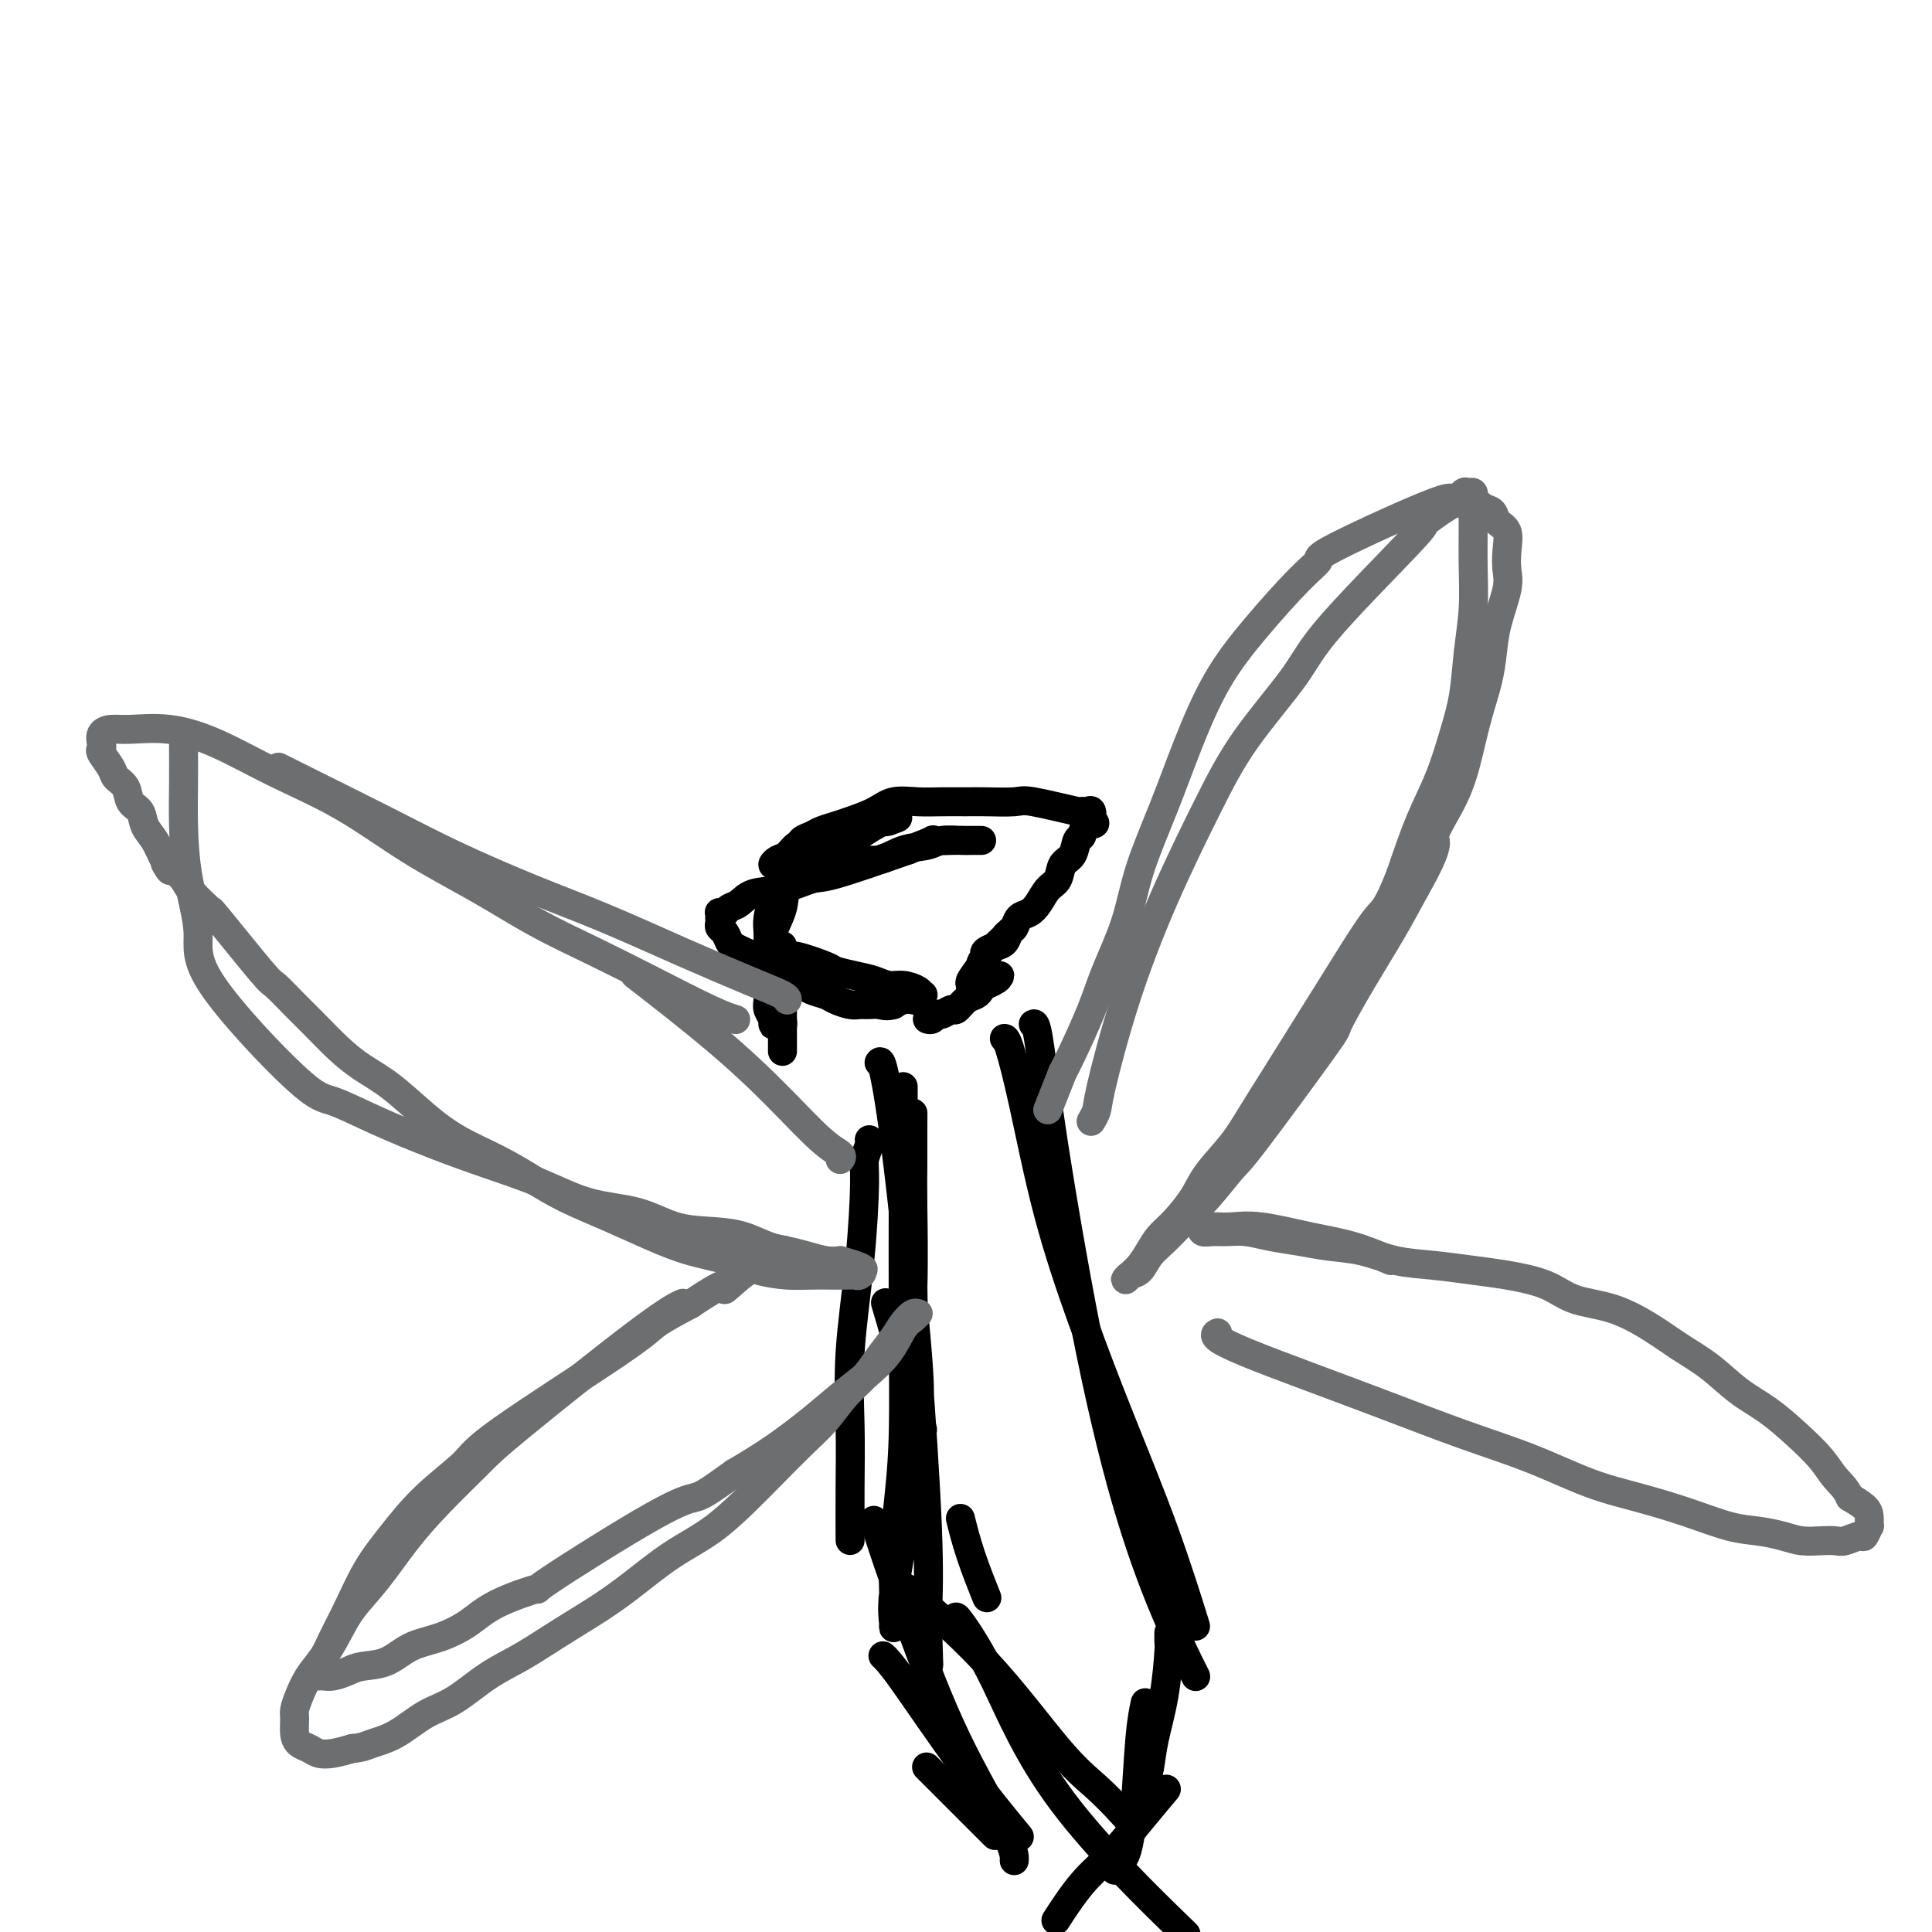<svg viewBox='0 0 400 400' version='1.1' xmlns='http://www.w3.org/2000/svg' xmlns:xlink='http://www.w3.org/1999/xlink'><g fill='none' stroke='#000000' stroke-width='6' stroke-linecap='round' stroke-linejoin='round'><path d='M168,174c-0.037,0.089 -0.075,0.179 0,0c0.075,-0.179 0.262,-0.625 0,0c-0.262,0.625 -0.974,2.322 -2,4c-1.026,1.678 -2.366,3.337 -3,5c-0.634,1.663 -0.562,3.331 -1,5c-0.438,1.669 -1.386,3.339 -2,5c-0.614,1.661 -0.893,3.313 -1,5c-0.107,1.687 -0.043,3.408 0,5c0.043,1.592 0.064,3.054 0,4c-0.064,0.946 -0.213,1.374 0,2c0.213,0.626 0.789,1.448 1,2c0.211,0.552 0.056,0.832 0,1c-0.056,0.168 -0.014,0.222 0,0c0.014,-0.222 -0.000,-0.719 0,-1c0.000,-0.281 0.014,-0.344 0,-1c-0.014,-0.656 -0.056,-1.904 0,-3c0.056,-1.096 0.211,-2.040 0,-3c-0.211,-0.960 -0.790,-1.936 -1,-3c-0.210,-1.064 -0.053,-2.217 0,-3c0.053,-0.783 0.002,-1.196 0,-2c-0.002,-0.804 0.044,-1.997 0,-3c-0.044,-1.003 -0.177,-1.815 0,-3c0.177,-1.185 0.663,-2.742 1,-4c0.337,-1.258 0.525,-2.217 1,-3c0.475,-0.783 1.238,-1.392 2,-2'/><path d='M163,181c1.207,-1.902 2.225,-2.156 3,-3c0.775,-0.844 1.306,-2.279 2,-3c0.694,-0.721 1.550,-0.729 2,-1c0.450,-0.271 0.495,-0.806 1,-1c0.505,-0.194 1.471,-0.049 2,0c0.529,0.049 0.622,0.001 1,0c0.378,-0.001 1.040,0.046 1,0c-0.040,-0.046 -0.781,-0.184 -1,0c-0.219,0.184 0.086,0.688 0,1c-0.086,0.312 -0.562,0.430 -1,1c-0.438,0.570 -0.840,1.591 -1,2c-0.160,0.409 -0.080,0.204 0,0'/><path d='M160,205c0.022,-0.074 0.044,-0.147 0,0c-0.044,0.147 -0.155,0.515 0,1c0.155,0.485 0.578,1.086 1,2c0.422,0.914 0.845,2.142 1,3c0.155,0.858 0.041,1.345 0,2c-0.041,0.655 -0.011,1.479 0,2c0.011,0.521 0.003,0.741 0,1c-0.003,0.259 -0.001,0.559 0,1c0.001,0.441 0.000,1.023 0,1c-0.000,-0.023 -0.000,-0.652 0,-1c0.000,-0.348 0.000,-0.414 0,-1c-0.000,-0.586 -0.000,-1.693 0,-3c0.000,-1.307 0.000,-2.813 0,-4c-0.000,-1.187 -0.000,-2.053 0,-3c0.000,-0.947 0.000,-1.973 0,-3'/><path d='M162,203c0.000,-2.660 0.000,-1.809 0,-2c-0.000,-0.191 -0.000,-1.424 0,-2c0.000,-0.576 0.000,-0.495 0,-1c-0.000,-0.505 -0.001,-1.597 0,-2c0.001,-0.403 0.004,-0.118 0,0c-0.004,0.118 -0.013,0.068 0,0c0.013,-0.068 0.049,-0.155 0,0c-0.049,0.155 -0.184,0.552 0,1c0.184,0.448 0.688,0.946 1,1c0.312,0.054 0.432,-0.337 2,0c1.568,0.337 4.583,1.401 6,2c1.417,0.599 1.236,0.734 2,1c0.764,0.266 2.474,0.662 4,1c1.526,0.338 2.868,0.616 4,1c1.132,0.384 2.056,0.872 3,1c0.944,0.128 1.910,-0.106 3,0c1.090,0.106 2.304,0.550 3,1c0.696,0.450 0.874,0.904 1,1c0.126,0.096 0.199,-0.168 0,0c-0.199,0.168 -0.672,0.767 -1,1c-0.328,0.233 -0.511,0.101 -1,0c-0.489,-0.101 -1.282,-0.172 -2,0c-0.718,0.172 -1.359,0.586 -2,1'/><path d='M185,208c-1.359,0.463 -2.255,0.121 -3,0c-0.745,-0.121 -1.339,-0.021 -2,0c-0.661,0.021 -1.388,-0.036 -2,0c-0.612,0.036 -1.107,0.164 -2,0c-0.893,-0.164 -2.182,-0.620 -3,-1c-0.818,-0.380 -1.164,-0.683 -2,-1c-0.836,-0.317 -2.162,-0.647 -3,-1c-0.838,-0.353 -1.187,-0.728 -2,-1c-0.813,-0.272 -2.090,-0.440 -3,-1c-0.910,-0.560 -1.452,-1.512 -2,-2c-0.548,-0.488 -1.103,-0.511 -2,-1c-0.897,-0.489 -2.138,-1.444 -3,-2c-0.862,-0.556 -1.345,-0.712 -2,-1c-0.655,-0.288 -1.482,-0.707 -2,-1c-0.518,-0.293 -0.727,-0.459 -1,-1c-0.273,-0.541 -0.609,-1.455 -1,-2c-0.391,-0.545 -0.838,-0.721 -1,-1c-0.162,-0.279 -0.040,-0.662 0,-1c0.040,-0.338 -0.001,-0.630 0,-1c0.001,-0.370 0.044,-0.819 0,-1c-0.044,-0.181 -0.177,-0.094 0,0c0.177,0.094 0.663,0.195 1,0c0.337,-0.195 0.524,-0.687 1,-1c0.476,-0.313 1.242,-0.448 2,-1c0.758,-0.552 1.510,-1.521 3,-2c1.490,-0.479 3.719,-0.469 6,-1c2.281,-0.531 4.614,-1.605 6,-2c1.386,-0.395 1.825,-0.113 5,-1c3.175,-0.887 9.088,-2.944 15,-5'/><path d='M188,176c6.964,-2.619 4.875,-2.166 5,-2c0.125,0.166 2.466,0.044 4,0c1.534,-0.044 2.261,-0.012 3,0c0.739,0.012 1.490,0.003 2,0c0.510,-0.003 0.779,-0.002 1,0c0.221,0.002 0.396,0.004 0,0c-0.396,-0.004 -1.361,-0.013 -2,0c-0.639,0.013 -0.953,0.050 -2,0c-1.047,-0.050 -2.828,-0.186 -4,0c-1.172,0.186 -1.734,0.695 -3,1c-1.266,0.305 -3.237,0.407 -5,1c-1.763,0.593 -3.319,1.675 -5,2c-1.681,0.325 -3.486,-0.109 -5,0c-1.514,0.109 -2.738,0.761 -4,1c-1.262,0.239 -2.563,0.065 -4,0c-1.437,-0.065 -3.010,-0.021 -4,0c-0.990,0.021 -1.398,0.018 -2,0c-0.602,-0.018 -1.400,-0.050 -2,0c-0.600,0.050 -1.003,0.182 -1,0c0.003,-0.182 0.411,-0.678 1,-1c0.589,-0.322 1.358,-0.471 2,-1c0.642,-0.529 1.158,-1.438 2,-2c0.842,-0.562 2.011,-0.778 3,-1c0.989,-0.222 1.799,-0.452 3,-1c1.201,-0.548 2.794,-1.415 4,-2c1.206,-0.585 2.024,-0.889 3,-1c0.976,-0.111 2.109,-0.030 3,0c0.891,0.030 1.540,0.009 2,0c0.460,-0.009 0.730,-0.004 1,0'/><path d='M184,170c3.599,-1.384 1.098,-0.344 0,0c-1.098,0.344 -0.792,-0.009 -1,0c-0.208,0.009 -0.932,0.380 -2,1c-1.068,0.620 -2.482,1.487 -3,2c-0.518,0.513 -0.140,0.670 -2,1c-1.860,0.330 -5.956,0.831 -8,1c-2.044,0.169 -2.035,0.004 -2,0c0.035,-0.004 0.096,0.154 0,0c-0.096,-0.154 -0.348,-0.618 0,-1c0.348,-0.382 1.296,-0.682 2,-1c0.704,-0.318 1.163,-0.653 2,-1c0.837,-0.347 2.054,-0.706 3,-1c0.946,-0.294 1.623,-0.524 3,-1c1.377,-0.476 3.453,-1.199 5,-2c1.547,-0.801 2.564,-1.679 4,-2c1.436,-0.321 3.292,-0.086 5,0c1.708,0.086 3.269,0.021 5,0c1.731,-0.021 3.632,0.002 5,0c1.368,-0.002 2.204,-0.029 4,0c1.796,0.029 4.551,0.113 6,0c1.449,-0.113 1.593,-0.425 4,0c2.407,0.425 7.076,1.585 9,2c1.924,0.415 1.104,0.083 1,0c-0.104,-0.083 0.508,0.081 1,0c0.492,-0.081 0.863,-0.406 1,0c0.137,0.406 0.039,1.545 0,2c-0.039,0.455 -0.020,0.228 0,0'/><path d='M226,170c1.677,0.729 -0.132,0.550 -1,1c-0.868,0.450 -0.795,1.528 -1,2c-0.205,0.472 -0.688,0.338 -1,1c-0.312,0.662 -0.454,2.120 -1,3c-0.546,0.880 -1.497,1.181 -2,2c-0.503,0.819 -0.558,2.155 -1,3c-0.442,0.845 -1.270,1.200 -2,2c-0.730,0.800 -1.362,2.045 -2,3c-0.638,0.955 -1.284,1.622 -2,2c-0.716,0.378 -1.504,0.468 -2,1c-0.496,0.532 -0.701,1.504 -1,2c-0.299,0.496 -0.693,0.514 -1,1c-0.307,0.486 -0.527,1.441 -1,2c-0.473,0.559 -1.200,0.722 -2,1c-0.800,0.278 -1.673,0.670 -2,1c-0.327,0.330 -0.108,0.597 0,1c0.108,0.403 0.105,0.942 0,1c-0.105,0.058 -0.312,-0.367 0,-1c0.312,-0.633 1.141,-1.476 2,-2c0.859,-0.524 1.747,-0.729 2,-1c0.253,-0.271 -0.128,-0.608 0,-1c0.128,-0.392 0.766,-0.838 1,-1c0.234,-0.162 0.063,-0.041 0,0c-0.063,0.041 -0.017,0.001 0,0c0.017,-0.001 0.005,0.038 -1,1c-1.005,0.962 -3.001,2.846 -4,4c-0.999,1.154 -0.999,1.577 -1,2'/><path d='M203,200c-3.724,5.045 -1.535,2.658 -1,2c0.535,-0.658 -0.586,0.413 -1,1c-0.414,0.587 -0.122,0.691 0,1c0.122,0.309 0.073,0.825 0,1c-0.073,0.175 -0.171,0.010 0,0c0.171,-0.010 0.610,0.136 1,0c0.390,-0.136 0.729,-0.555 1,-1c0.271,-0.445 0.472,-0.915 1,-1c0.528,-0.085 1.382,0.215 2,0c0.618,-0.215 1.001,-0.944 1,-1c-0.001,-0.056 -0.384,0.561 -1,1c-0.616,0.439 -1.464,0.700 -2,1c-0.536,0.300 -0.758,0.640 -1,1c-0.242,0.360 -0.502,0.742 -1,1c-0.498,0.258 -1.233,0.394 -2,1c-0.767,0.606 -1.567,1.683 -2,2c-0.433,0.317 -0.498,-0.125 -1,0c-0.502,0.125 -1.441,0.818 -2,1c-0.559,0.182 -0.737,-0.147 -1,0c-0.263,0.147 -0.609,0.770 -1,1c-0.391,0.230 -0.826,0.066 -1,0c-0.174,-0.066 -0.087,-0.033 0,0'/><path d='M182,220c0.204,-0.301 0.408,-0.603 1,2c0.592,2.603 1.571,8.110 3,20c1.429,11.890 3.308,30.163 4,39c0.692,8.837 0.198,8.239 0,8c-0.198,-0.239 -0.099,-0.120 0,0'/><path d='M180,236c-0.002,-0.003 -0.005,-0.005 0,0c0.005,0.005 0.016,0.019 0,0c-0.016,-0.019 -0.059,-0.069 0,0c0.059,0.069 0.218,0.259 0,1c-0.218,0.741 -0.815,2.033 -1,3c-0.185,0.967 0.041,1.607 0,5c-0.041,3.393 -0.351,9.538 -1,16c-0.649,6.462 -1.638,13.243 -2,19c-0.362,5.757 -0.097,10.492 0,15c0.097,4.508 0.026,8.791 0,13c-0.026,4.209 -0.007,8.346 0,10c0.007,1.654 0.004,0.827 0,0'/><path d='M187,225c-0.002,-0.083 -0.003,-0.166 0,3c0.003,3.166 0.011,9.580 0,18c-0.011,8.420 -0.041,18.846 0,28c0.041,9.154 0.155,17.036 0,23c-0.155,5.964 -0.577,10.011 -1,14c-0.423,3.989 -0.845,7.920 -1,11c-0.155,3.080 -0.041,5.308 0,7c0.041,1.692 0.009,2.846 0,4c-0.009,1.154 0.004,2.307 0,3c-0.004,0.693 -0.027,0.926 0,1c0.027,0.074 0.102,-0.013 0,-1c-0.102,-0.987 -0.381,-2.876 0,-6c0.381,-3.124 1.423,-7.483 2,-14c0.577,-6.517 0.691,-15.190 1,-24c0.309,-8.810 0.815,-17.756 1,-25c0.185,-7.244 0.050,-12.785 0,-17c-0.050,-4.215 -0.013,-7.102 0,-9c0.013,-1.898 0.003,-2.805 0,-4c-0.003,-1.195 0.001,-2.678 0,-3c-0.001,-0.322 -0.007,0.519 0,-1c0.007,-1.519 0.027,-5.396 0,1c-0.027,6.396 -0.100,23.065 0,32c0.100,8.935 0.373,10.136 1,18c0.627,7.864 1.608,22.390 2,32c0.392,9.610 0.196,14.305 0,19'/><path d='M192,335c0.500,16.833 0.250,8.417 0,0'/><path d='M183,343c-0.177,-0.163 -0.354,-0.325 0,0c0.354,0.325 1.239,1.139 4,5c2.761,3.861 7.397,10.770 12,17c4.603,6.230 9.172,11.780 11,14c1.828,2.220 0.914,1.110 0,0'/><path d='M192,366c0.049,0.049 0.099,0.099 0,0c-0.099,-0.099 -0.346,-0.346 0,0c0.346,0.346 1.285,1.285 4,4c2.715,2.715 7.204,7.204 9,9c1.796,1.796 0.898,0.898 0,0'/><path d='M210,385c0.004,-0.068 0.007,-0.136 0,0c-0.007,0.136 -0.026,0.477 0,0c0.026,-0.477 0.095,-1.772 -2,-6c-2.095,-4.228 -6.355,-11.389 -10,-19c-3.645,-7.611 -6.676,-15.672 -9,-22c-2.324,-6.328 -3.943,-10.923 -5,-14c-1.057,-3.077 -1.554,-4.636 -2,-6c-0.446,-1.364 -0.842,-2.533 -1,-3c-0.158,-0.467 -0.079,-0.234 0,0'/><path d='M198,335c-0.009,-0.027 -0.019,-0.054 0,0c0.019,0.054 0.065,0.190 0,0c-0.065,-0.190 -0.241,-0.706 1,1c1.241,1.706 3.900,5.632 7,12c3.100,6.368 6.642,15.176 14,25c7.358,9.824 18.531,20.664 23,25c4.469,4.336 2.235,2.168 0,0'/><path d='M219,397c0.113,-0.175 0.226,-0.351 0,0c-0.226,0.351 -0.792,1.228 0,0c0.792,-1.228 2.941,-4.561 5,-7c2.059,-2.439 4.026,-3.984 6,-6c1.974,-2.016 3.955,-4.504 6,-7c2.045,-2.496 4.156,-4.999 5,-6c0.844,-1.001 0.422,-0.501 0,0'/><path d='M231,387c-0.015,0.017 -0.029,0.035 0,0c0.029,-0.035 0.102,-0.121 0,0c-0.102,0.121 -0.378,0.449 0,0c0.378,-0.449 1.412,-1.676 2,-3c0.588,-1.324 0.732,-2.744 1,-4c0.268,-1.256 0.659,-2.347 1,-6c0.341,-3.653 0.630,-9.868 1,-14c0.370,-4.132 0.820,-6.181 1,-7c0.180,-0.819 0.090,-0.410 0,0'/><path d='M214,212c-0.065,0.035 -0.131,0.070 0,0c0.131,-0.070 0.458,-0.244 1,3c0.542,3.244 1.298,9.908 3,21c1.702,11.092 4.348,26.613 7,40c2.652,13.387 5.309,24.640 8,34c2.691,9.360 5.417,16.828 8,23c2.583,6.172 5.024,11.049 6,13c0.976,1.951 0.488,0.975 0,0'/><path d='M208,215c-0.051,-0.003 -0.102,-0.005 0,0c0.102,0.005 0.358,0.019 1,2c0.642,1.981 1.671,5.929 3,12c1.329,6.071 2.959,14.263 5,22c2.041,7.737 4.492,15.018 7,22c2.508,6.982 5.074,13.665 8,21c2.926,7.335 6.211,15.321 9,23c2.789,7.679 5.083,15.051 6,18c0.917,2.949 0.459,1.474 0,0'/><path d='M242,338c-0.016,0.830 -0.032,1.660 0,2c0.032,0.340 0.111,0.191 0,2c-0.111,1.809 -0.411,5.575 -1,9c-0.589,3.425 -1.468,6.507 -2,9c-0.532,2.493 -0.717,4.395 -1,6c-0.283,1.605 -0.664,2.913 -1,4c-0.336,1.087 -0.629,1.952 -1,3c-0.371,1.048 -0.821,2.277 -1,3c-0.179,0.723 -0.086,0.939 0,1c0.086,0.061 0.165,-0.034 0,0c-0.165,0.034 -0.576,0.197 -1,0c-0.424,-0.197 -0.862,-0.755 -2,-2c-1.138,-1.245 -2.976,-3.176 -5,-5c-2.024,-1.824 -4.233,-3.540 -8,-8c-3.767,-4.460 -9.091,-11.662 -15,-18c-5.909,-6.338 -12.403,-11.811 -15,-14c-2.597,-2.189 -1.299,-1.095 0,0'/><path d='M204,330c0.280,0.696 0.560,1.393 0,0c-0.560,-1.393 -1.958,-4.875 -3,-8c-1.042,-3.125 -1.726,-5.893 -2,-7c-0.274,-1.107 -0.137,-0.554 0,0'/><path d='M191,296c-2.917,-10.000 -5.833,-20.000 -7,-24c-1.167,-4.000 -0.583,-2.000 0,0'/></g>
<g fill='none' stroke='#6D6E70' stroke-width='6' stroke-linecap='round' stroke-linejoin='round'><path d='M174,240c0.018,-0.020 0.036,-0.041 0,0c-0.036,0.041 -0.127,0.143 0,0c0.127,-0.143 0.473,-0.530 0,-1c-0.473,-0.470 -1.765,-1.021 -4,-3c-2.235,-1.979 -5.414,-5.386 -9,-9c-3.586,-3.614 -7.581,-7.434 -13,-12c-5.419,-4.566 -12.263,-9.876 -15,-12c-2.737,-2.124 -1.369,-1.062 0,0'/><path d='M163,207c0.004,-0.016 0.007,-0.031 0,0c-0.007,0.031 -0.025,0.109 0,0c0.025,-0.109 0.094,-0.407 -1,-1c-1.094,-0.593 -3.351,-1.483 -7,-3c-3.649,-1.517 -8.689,-3.662 -14,-6c-5.311,-2.338 -10.892,-4.871 -16,-7c-5.108,-2.129 -9.744,-3.856 -15,-6c-5.256,-2.144 -11.132,-4.704 -16,-7c-4.868,-2.296 -8.727,-4.327 -14,-7c-5.273,-2.673 -11.958,-5.989 -16,-8c-4.042,-2.011 -5.441,-2.717 -6,-3c-0.559,-0.283 -0.280,-0.141 0,0'/><path d='M38,152c0.000,-0.013 0.000,-0.026 0,0c-0.000,0.026 -0.000,0.091 0,0c0.000,-0.091 0.002,-0.340 0,0c-0.002,0.340 -0.006,1.267 0,3c0.006,1.733 0.022,4.270 0,7c-0.022,2.730 -0.081,5.653 0,9c0.081,3.347 0.304,7.118 1,11c0.696,3.882 1.867,7.874 2,11c0.133,3.126 -0.773,5.385 3,11c3.773,5.615 12.223,14.585 17,19c4.777,4.415 5.880,4.277 8,5c2.120,0.723 5.255,2.309 9,4c3.745,1.691 8.099,3.487 12,5c3.901,1.513 7.348,2.741 11,4c3.652,1.259 7.508,2.547 11,4c3.492,1.453 6.621,3.071 10,4c3.379,0.929 7.008,1.170 10,2c2.992,0.830 5.346,2.250 8,3c2.654,0.750 5.609,0.831 8,1c2.391,0.169 4.219,0.427 6,1c1.781,0.573 3.516,1.460 5,2c1.484,0.540 2.717,0.732 4,1c1.283,0.268 2.615,0.611 4,1c1.385,0.389 2.824,0.826 4,1c1.176,0.174 2.088,0.087 3,0'/><path d='M174,261c8.379,2.326 3.326,2.140 2,2c-1.326,-0.140 1.076,-0.234 2,0c0.924,0.234 0.369,0.794 0,1c-0.369,0.206 -0.554,0.056 -1,0c-0.446,-0.056 -1.153,-0.017 -2,0c-0.847,0.017 -1.833,0.013 -3,0c-1.167,-0.013 -2.515,-0.033 -4,0c-1.485,0.033 -3.107,0.120 -5,0c-1.893,-0.120 -4.057,-0.447 -6,-1c-1.943,-0.553 -3.666,-1.333 -6,-2c-2.334,-0.667 -5.280,-1.220 -8,-2c-2.720,-0.780 -5.214,-1.786 -8,-3c-2.786,-1.214 -5.864,-2.634 -9,-4c-3.136,-1.366 -6.332,-2.677 -9,-4c-2.668,-1.323 -4.810,-2.657 -7,-4c-2.190,-1.343 -4.430,-2.694 -7,-4c-2.570,-1.306 -5.470,-2.567 -8,-4c-2.530,-1.433 -4.690,-3.037 -7,-5c-2.310,-1.963 -4.770,-4.285 -7,-6c-2.230,-1.715 -4.230,-2.825 -6,-4c-1.770,-1.175 -3.310,-2.417 -5,-4c-1.690,-1.583 -3.529,-3.508 -5,-5c-1.471,-1.492 -2.572,-2.549 -4,-4c-1.428,-1.451 -3.183,-3.294 -4,-4c-0.817,-0.706 -0.698,-0.275 -3,-3c-2.302,-2.725 -7.026,-8.606 -9,-11c-1.974,-2.394 -1.199,-1.302 -1,-1c0.199,0.302 -0.177,-0.188 -1,-1c-0.823,-0.812 -2.092,-1.946 -3,-3c-0.908,-1.054 -1.454,-2.027 -2,-3'/><path d='M38,182c-5.594,-5.801 -3.578,-2.804 -3,-2c0.578,0.804 -0.283,-0.584 -1,-2c-0.717,-1.416 -1.290,-2.858 -2,-4c-0.710,-1.142 -1.556,-1.983 -2,-3c-0.444,-1.017 -0.485,-2.211 -1,-3c-0.515,-0.789 -1.505,-1.175 -2,-2c-0.495,-0.825 -0.497,-2.091 -1,-3c-0.503,-0.909 -1.507,-1.461 -2,-2c-0.493,-0.539 -0.473,-1.065 -1,-2c-0.527,-0.935 -1.600,-2.279 -2,-3c-0.400,-0.721 -0.126,-0.820 0,-1c0.126,-0.180 0.105,-0.442 0,-1c-0.105,-0.558 -0.294,-1.411 0,-2c0.294,-0.589 1.072,-0.915 2,-1c0.928,-0.085 2.006,0.069 4,0c1.994,-0.069 4.904,-0.363 8,0c3.096,0.363 6.378,1.382 10,3c3.622,1.618 7.583,3.835 12,6c4.417,2.165 9.289,4.279 14,7c4.711,2.721 9.261,6.049 14,9c4.739,2.951 9.667,5.526 14,8c4.333,2.474 8.072,4.849 12,7c3.928,2.151 8.044,4.079 12,6c3.956,1.921 7.751,3.834 12,6c4.249,2.166 8.952,4.583 12,6c3.048,1.417 4.442,1.833 5,2c0.558,0.167 0.279,0.083 0,0'/><path d='M226,232c0.030,-0.050 0.059,-0.099 0,0c-0.059,0.099 -0.207,0.347 0,0c0.207,-0.347 0.770,-1.287 1,-2c0.230,-0.713 0.128,-1.198 1,-5c0.872,-3.802 2.719,-10.921 5,-18c2.281,-7.079 4.995,-14.119 8,-21c3.005,-6.881 6.301,-13.601 9,-19c2.699,-5.399 4.799,-9.475 8,-14c3.201,-4.525 7.501,-9.499 10,-13c2.499,-3.501 3.197,-5.528 8,-11c4.803,-5.472 13.710,-14.388 17,-18c3.290,-3.612 0.961,-1.920 1,-2c0.039,-0.080 2.445,-1.931 4,-3c1.555,-1.069 2.259,-1.354 3,-2c0.741,-0.646 1.519,-1.653 2,-2c0.481,-0.347 0.665,-0.035 1,0c0.335,0.035 0.823,-0.206 1,0c0.177,0.206 0.044,0.859 0,2c-0.044,1.141 -0.000,2.771 0,5c0.000,2.229 -0.044,5.057 0,8c0.044,2.943 0.175,5.999 0,9c-0.175,3.001 -0.658,5.946 -1,9c-0.342,3.054 -0.545,6.216 -1,9c-0.455,2.784 -1.163,5.190 -2,8c-0.837,2.810 -1.802,6.026 -3,9c-1.198,2.974 -2.628,5.707 -4,9c-1.372,3.293 -2.686,7.147 -4,11'/><path d='M290,181c-2.843,7.319 -3.452,7.115 -5,9c-1.548,1.885 -4.035,5.858 -6,9c-1.965,3.142 -3.409,5.455 -5,8c-1.591,2.545 -3.329,5.324 -5,8c-1.671,2.676 -3.275,5.250 -5,8c-1.725,2.750 -3.571,5.678 -5,8c-1.429,2.322 -2.441,4.039 -4,6c-1.559,1.961 -3.663,4.166 -5,6c-1.337,1.834 -1.905,3.296 -3,5c-1.095,1.704 -2.716,3.650 -4,5c-1.284,1.350 -2.229,2.104 -3,3c-0.771,0.896 -1.367,1.936 -2,3c-0.633,1.064 -1.302,2.154 -2,3c-0.698,0.846 -1.425,1.447 -2,2c-0.575,0.553 -0.997,1.058 -1,1c-0.003,-0.058 0.413,-0.678 1,-1c0.587,-0.322 1.345,-0.344 2,-1c0.655,-0.656 1.209,-1.945 2,-3c0.791,-1.055 1.821,-1.877 3,-3c1.179,-1.123 2.506,-2.548 4,-4c1.494,-1.452 3.153,-2.932 5,-5c1.847,-2.068 3.882,-4.723 5,-6c1.118,-1.277 1.320,-1.174 5,-6c3.680,-4.826 10.840,-14.580 14,-19c3.160,-4.420 2.321,-3.504 3,-5c0.679,-1.496 2.875,-5.403 5,-9c2.125,-3.597 4.179,-6.885 6,-10c1.821,-3.115 3.411,-6.058 5,-9'/><path d='M293,184c5.810,-10.169 3.837,-9.590 4,-11c0.163,-1.410 2.464,-4.809 4,-8c1.536,-3.191 2.308,-6.174 3,-9c0.692,-2.826 1.303,-5.495 2,-8c0.697,-2.505 1.479,-4.848 2,-7c0.521,-2.152 0.780,-4.115 1,-6c0.220,-1.885 0.401,-3.692 1,-6c0.599,-2.308 1.618,-5.118 2,-7c0.382,-1.882 0.129,-2.837 0,-4c-0.129,-1.163 -0.132,-2.535 0,-4c0.132,-1.465 0.400,-3.024 0,-4c-0.400,-0.976 -1.468,-1.370 -2,-2c-0.532,-0.630 -0.527,-1.498 -1,-2c-0.473,-0.502 -1.424,-0.639 -2,-1c-0.576,-0.361 -0.775,-0.946 -2,-1c-1.225,-0.054 -3.474,0.424 -4,0c-0.526,-0.424 0.673,-1.748 -4,0c-4.673,1.748 -15.217,6.569 -20,9c-4.783,2.431 -3.804,2.472 -4,3c-0.196,0.528 -1.566,1.541 -4,4c-2.434,2.459 -5.933,6.362 -9,10c-3.067,3.638 -5.701,7.011 -8,11c-2.299,3.989 -4.261,8.596 -6,13c-1.739,4.404 -3.255,8.606 -5,13c-1.745,4.394 -3.721,8.980 -5,13c-1.279,4.020 -1.862,7.475 -3,11c-1.138,3.525 -2.831,7.120 -4,10c-1.169,2.880 -1.815,5.045 -3,8c-1.185,2.955 -2.910,6.702 -4,9c-1.090,2.298 -1.545,3.149 -2,4'/><path d='M220,222c-5.333,13.500 -2.667,6.750 0,0'/><path d='M141,270c0.350,-0.154 0.700,-0.308 0,0c-0.700,0.308 -2.450,1.079 -9,6c-6.550,4.921 -17.899,13.991 -24,19c-6.101,5.009 -6.954,5.956 -9,8c-2.046,2.044 -5.286,5.186 -8,8c-2.714,2.814 -4.904,5.302 -7,8c-2.096,2.698 -4.098,5.607 -6,8c-1.902,2.393 -3.703,4.272 -5,6c-1.297,1.728 -2.088,3.306 -3,5c-0.912,1.694 -1.943,3.502 -3,5c-1.057,1.498 -2.140,2.684 -3,4c-0.860,1.316 -1.496,2.762 -2,4c-0.504,1.238 -0.875,2.268 -1,3c-0.125,0.732 -0.004,1.166 0,2c0.004,0.834 -0.110,2.066 0,3c0.110,0.934 0.444,1.568 1,2c0.556,0.432 1.335,0.662 2,1c0.665,0.338 1.218,0.783 2,1c0.782,0.217 1.795,0.205 3,0c1.205,-0.205 2.603,-0.602 4,-1'/><path d='M73,362c2.073,-0.162 2.755,-0.567 4,-1c1.245,-0.433 3.054,-0.894 5,-2c1.946,-1.106 4.030,-2.857 6,-4c1.970,-1.143 3.827,-1.677 6,-3c2.173,-1.323 4.661,-3.436 7,-5c2.339,-1.564 4.527,-2.578 7,-4c2.473,-1.422 5.229,-3.253 8,-5c2.771,-1.747 5.555,-3.410 8,-5c2.445,-1.590 4.550,-3.105 7,-5c2.450,-1.895 5.246,-4.169 8,-6c2.754,-1.831 5.468,-3.220 8,-5c2.532,-1.780 4.883,-3.953 7,-6c2.117,-2.047 4.002,-3.968 6,-6c1.998,-2.032 4.110,-4.174 6,-6c1.890,-1.826 3.560,-3.335 5,-5c1.440,-1.665 2.651,-3.485 4,-5c1.349,-1.515 2.837,-2.725 4,-4c1.163,-1.275 2.000,-2.614 3,-4c1.000,-1.386 2.164,-2.817 3,-4c0.836,-1.183 1.346,-2.118 2,-3c0.654,-0.882 1.452,-1.711 2,-2c0.548,-0.289 0.847,-0.038 1,0c0.153,0.038 0.159,-0.135 0,0c-0.159,0.135 -0.484,0.580 -1,1c-0.516,0.420 -1.223,0.816 -2,2c-0.777,1.184 -1.626,3.155 -3,5c-1.374,1.845 -3.274,3.563 -5,5c-1.726,1.437 -3.277,2.591 -5,4c-1.723,1.409 -3.618,3.072 -6,5c-2.382,1.928 -5.252,4.122 -8,6c-2.748,1.878 -5.374,3.439 -8,5'/><path d='M152,305c-5.779,4.189 -6.726,4.661 -8,5c-1.274,0.339 -2.873,0.544 -9,4c-6.127,3.456 -16.780,10.162 -21,13c-4.220,2.838 -2.007,1.809 -3,2c-0.993,0.191 -5.191,1.603 -8,3c-2.809,1.397 -4.230,2.780 -6,4c-1.770,1.220 -3.891,2.277 -6,3c-2.109,0.723 -4.207,1.112 -6,2c-1.793,0.888 -3.282,2.277 -5,3c-1.718,0.723 -3.664,0.782 -5,1c-1.336,0.218 -2.061,0.594 -3,1c-0.939,0.406 -2.094,0.841 -3,1c-0.906,0.159 -1.565,0.041 -2,0c-0.435,-0.041 -0.646,-0.005 -1,0c-0.354,0.005 -0.850,-0.020 -1,0c-0.150,0.020 0.045,0.084 0,0c-0.045,-0.084 -0.330,-0.317 0,-1c0.330,-0.683 1.275,-1.817 2,-3c0.725,-1.183 1.229,-2.414 2,-4c0.771,-1.586 1.811,-3.527 3,-6c1.189,-2.473 2.529,-5.480 4,-8c1.471,-2.520 3.073,-4.555 5,-7c1.927,-2.445 4.179,-5.301 7,-8c2.821,-2.699 6.212,-5.243 8,-7c1.788,-1.757 1.974,-2.729 8,-7c6.026,-4.271 17.892,-11.842 24,-16c6.108,-4.158 6.460,-4.902 8,-6c1.540,-1.098 4.270,-2.549 7,-4'/><path d='M143,270c9.863,-6.649 7.021,-3.271 7,-3c-0.021,0.271 2.778,-2.567 5,-4c2.222,-1.433 3.868,-1.463 5,-2c1.132,-0.537 1.752,-1.582 2,-2c0.248,-0.418 0.124,-0.209 0,0'/><path d='M252,276c-0.028,0.014 -0.056,0.028 0,0c0.056,-0.028 0.194,-0.099 0,0c-0.194,0.099 -0.722,0.367 0,1c0.722,0.633 2.694,1.630 6,3c3.306,1.370 7.945,3.112 13,5c5.055,1.888 10.525,3.923 16,6c5.475,2.077 10.953,4.197 16,6c5.047,1.803 9.661,3.288 14,5c4.339,1.712 8.403,3.649 12,5c3.597,1.351 6.727,2.116 10,3c3.273,0.884 6.689,1.887 10,3c3.311,1.113 6.518,2.337 9,3c2.482,0.663 4.241,0.766 6,1c1.759,0.234 3.520,0.600 5,1c1.480,0.400 2.680,0.835 4,1c1.320,0.165 2.759,0.060 4,0c1.241,-0.060 2.284,-0.077 3,0c0.716,0.077 1.106,0.246 2,0c0.894,-0.246 2.293,-0.909 3,-1c0.707,-0.091 0.724,0.390 1,0c0.276,-0.390 0.812,-1.652 1,-2c0.188,-0.348 0.030,0.216 0,0c-0.030,-0.216 0.069,-1.212 0,-2c-0.069,-0.788 -0.305,-1.368 -1,-2c-0.695,-0.632 -1.847,-1.316 -3,-2'/><path d='M383,310c-0.868,-1.964 -2.036,-2.873 -3,-4c-0.964,-1.127 -1.722,-2.472 -3,-4c-1.278,-1.528 -3.075,-3.241 -5,-5c-1.925,-1.759 -3.979,-3.565 -6,-5c-2.021,-1.435 -4.011,-2.500 -6,-4c-1.989,-1.500 -3.977,-3.437 -6,-5c-2.023,-1.563 -4.081,-2.754 -6,-4c-1.919,-1.246 -3.698,-2.547 -6,-4c-2.302,-1.453 -5.127,-3.058 -8,-4c-2.873,-0.942 -5.795,-1.222 -8,-2c-2.205,-0.778 -3.694,-2.053 -6,-3c-2.306,-0.947 -5.430,-1.567 -8,-2c-2.570,-0.433 -4.587,-0.679 -7,-1c-2.413,-0.321 -5.221,-0.716 -8,-1c-2.779,-0.284 -5.530,-0.457 -8,-1c-2.470,-0.543 -4.659,-1.456 -7,-2c-2.341,-0.544 -4.832,-0.720 -7,-1c-2.168,-0.280 -4.012,-0.664 -6,-1c-1.988,-0.336 -4.120,-0.625 -6,-1c-1.880,-0.375 -3.510,-0.836 -5,-1c-1.490,-0.164 -2.842,-0.030 -4,0c-1.158,0.030 -2.123,-0.045 -3,0c-0.877,0.045 -1.667,0.209 -2,0c-0.333,-0.209 -0.208,-0.790 0,-1c0.208,-0.210 0.499,-0.050 1,0c0.501,0.050 1.212,-0.009 2,0c0.788,0.009 1.653,0.088 3,0c1.347,-0.088 3.175,-0.343 6,0c2.825,0.343 6.645,1.285 10,2c3.355,0.715 6.244,1.204 9,2c2.756,0.796 5.378,1.898 8,3'/></g>
</svg>